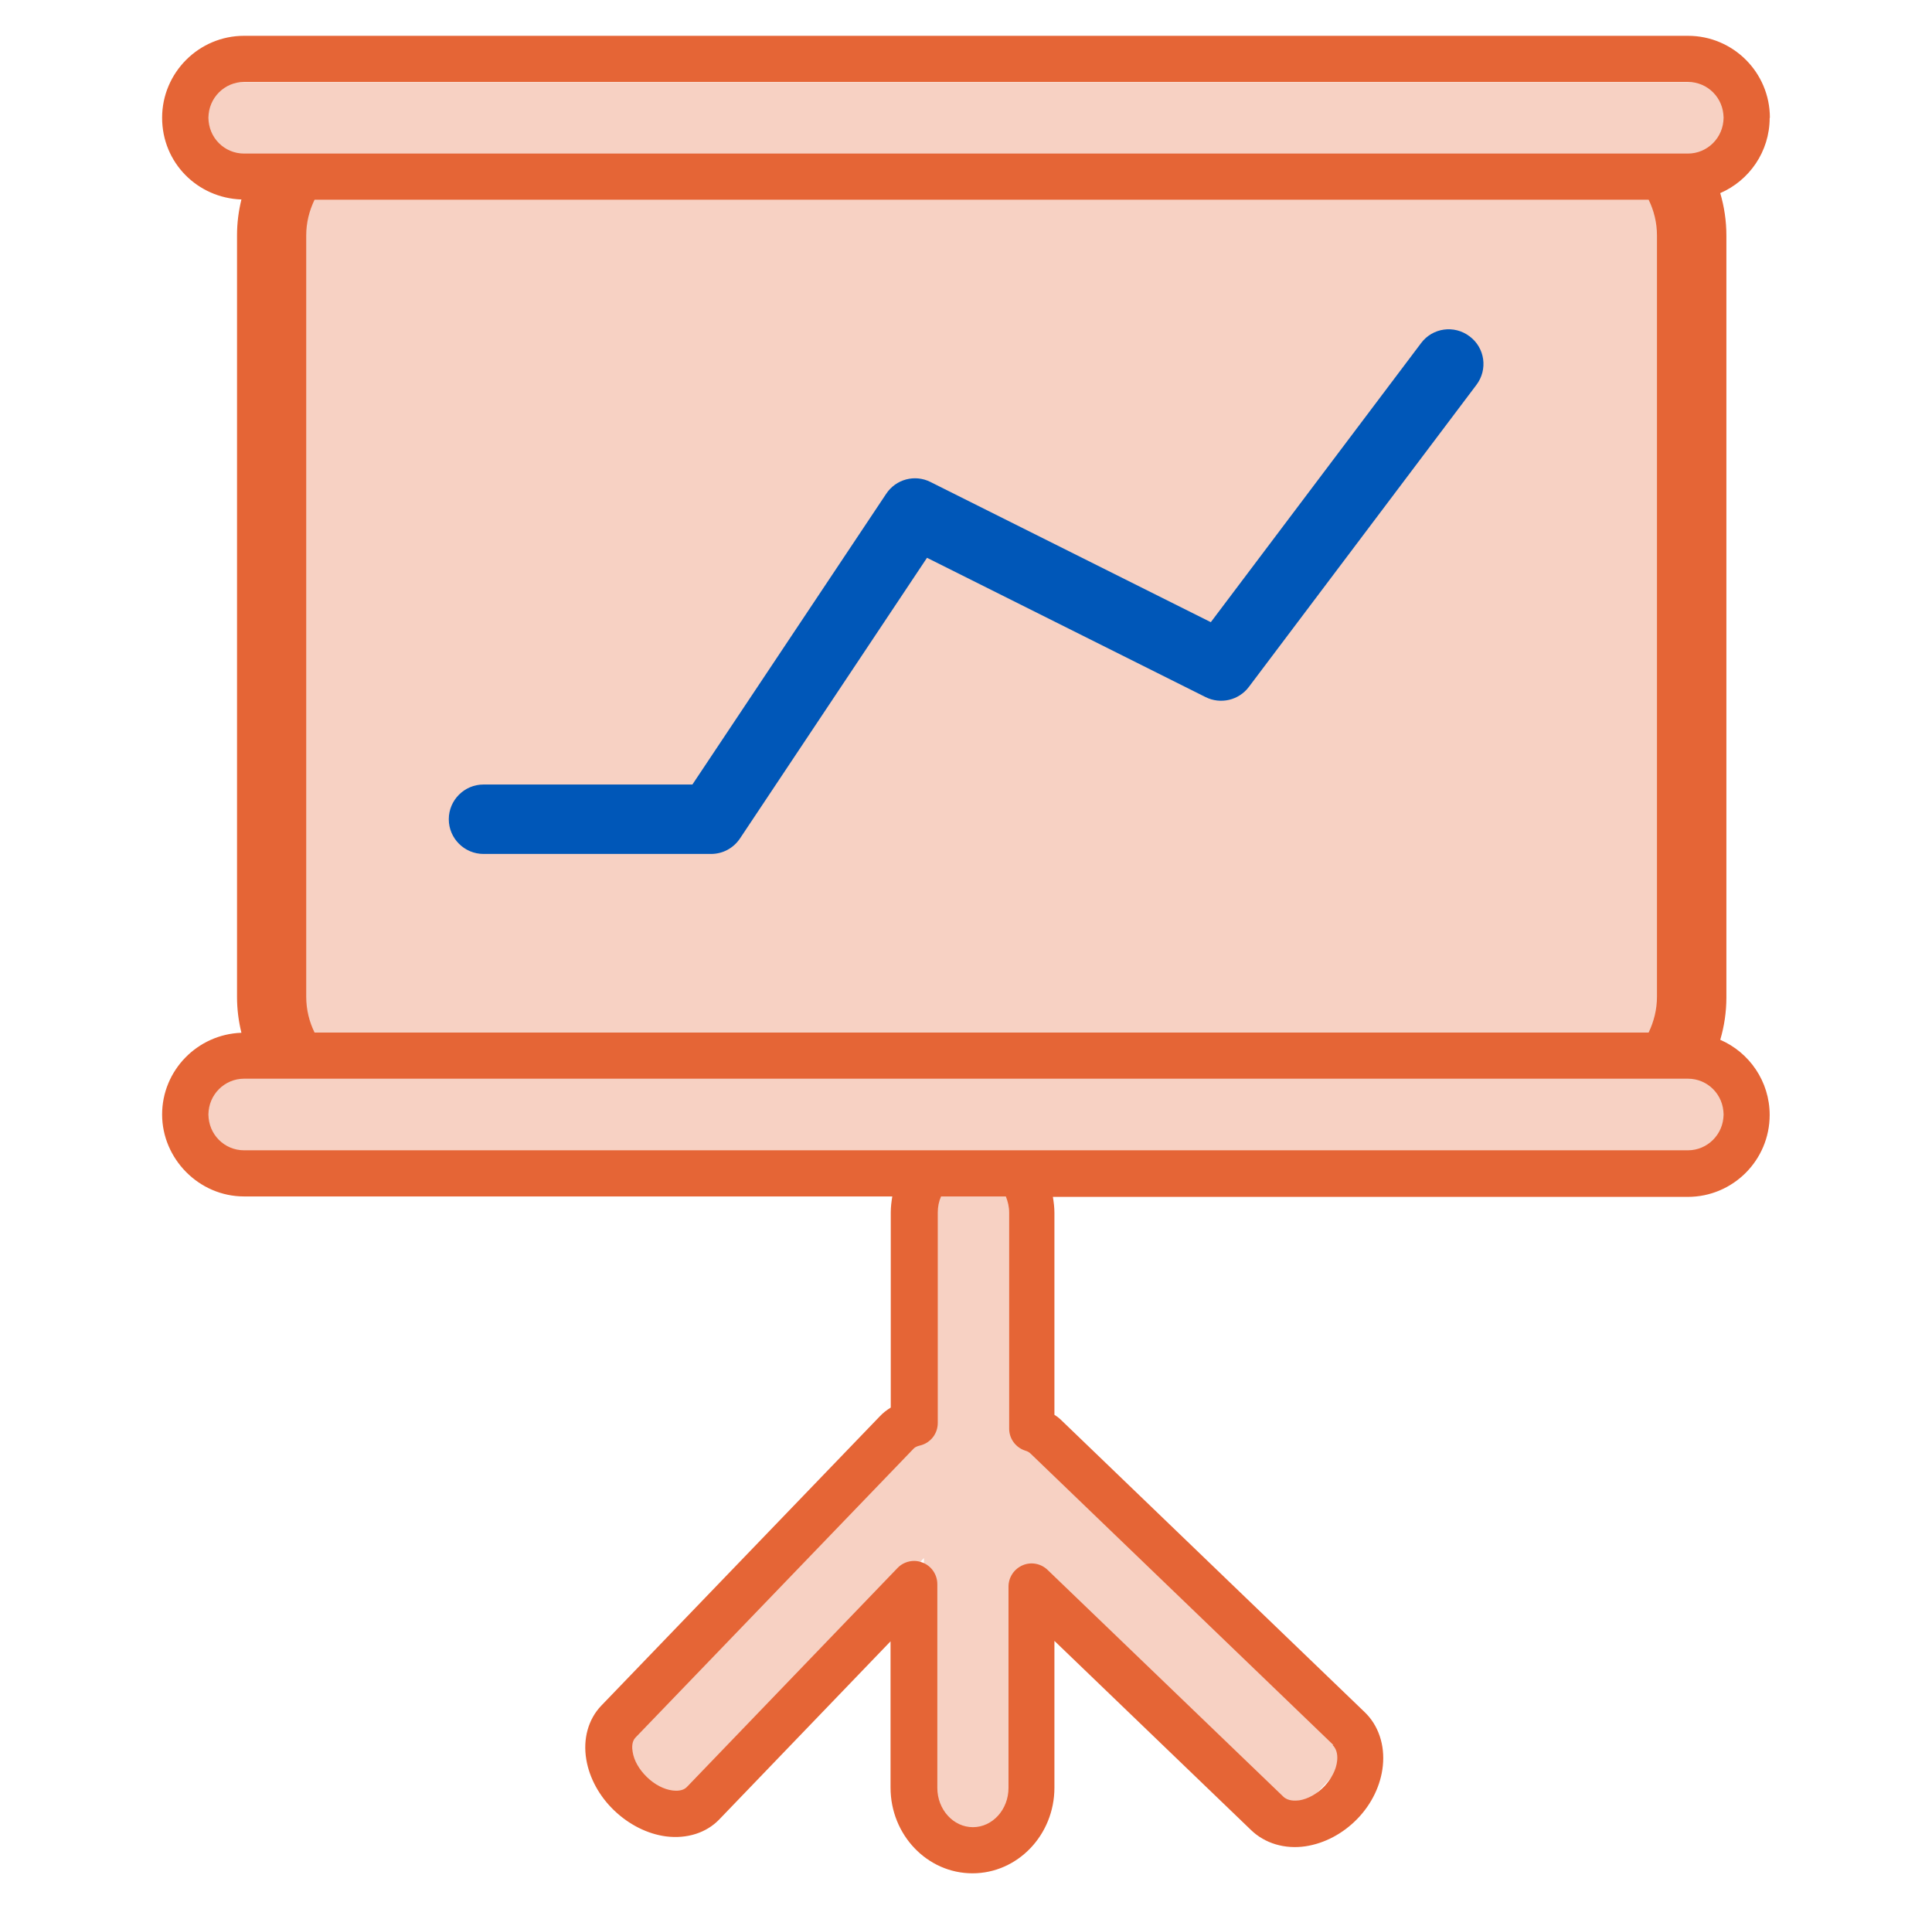 <svg xmlns="http://www.w3.org/2000/svg" id="Capa_1" viewBox="0 0 87.95 86.9"><defs><style>      .st0, .st1 {        fill: #e56536;      }      .st1 {        opacity: .3;      }      .st2 {        fill: #46a4bc;        isolation: isolate;        opacity: .2;      }      .st3 {        fill: #0057b8;      }    </style></defs><polyline class="st2" points="20.56 579.16 18.71 584.85 9.35 586.75"></polyline><polygon class="st1" points="77.34 7.71 77.34 47.77 78.46 47.77 78.46 52.71 9.49 52.71 9.49 47.77 12.05 47.77 12.05 7.71 9.49 7.71 9.49 3.74 78.46 3.74 78.46 7.71 77.34 7.71"></polygon><polygon class="st1" points="61.67 79.78 58.89 82.73 46.95 71.45 46.95 83.78 42.06 83.78 42.06 70.92 30.92 82.73 27.97 79.95 41.84 65.26 42.06 65.47 42.06 54.13 46.95 54.13 46.95 65.95 46.98 65.92 61.67 79.78"></polygon><path class="st0" d="M80.57,5.36c0-2.06-1.67-3.73-3.73-3.73H11.11c-2.06,0-3.73,1.68-3.73,3.73s1.61,3.65,3.61,3.72c-.13.53-.2,1.07-.2,1.64v34.65c0,.57.07,1.11.2,1.64-2,.07-3.61,1.71-3.61,3.72s1.67,3.73,3.73,3.73h29.51c-.04.24-.07.48-.07.73v8.88c-.18.11-.35.24-.5.4l-12.67,13.16c-.6.62-.85,1.52-.69,2.46.14.84.59,1.67,1.27,2.32s1.52,1.07,2.36,1.18c.95.12,1.84-.16,2.43-.78l7.79-8.1v6.66c0,2.15,1.67,3.9,3.73,3.9s3.73-1.75,3.73-3.9v-6.68l8.95,8.61c.63.61,1.54.88,2.48.74.86-.13,1.7-.57,2.36-1.25s1.07-1.54,1.16-2.41c.1-.95-.2-1.85-.83-2.45h0l-13.78-13.26c-.1-.1-.21-.19-.34-.27v-9.19c0-.25-.03-.49-.07-.73h28.9c2.06,0,3.73-1.67,3.73-3.73,0-1.53-.93-2.85-2.25-3.42.18-.61.28-1.26.28-1.93V10.72c0-.67-.1-1.32-.28-1.93,1.32-.57,2.25-1.89,2.25-3.42h0ZM60.67,79.44c.22.21.22.54.2.71-.04.4-.26.82-.59,1.17-.33.34-.75.57-1.14.63-.18.02-.5.04-.72-.17l-10.73-10.32c-.3-.29-.75-.38-1.14-.21s-.64.55-.64.97v9.16c0,.99-.73,1.79-1.62,1.79s-1.62-.8-1.62-1.79v-9.27c0-.43-.26-.82-.66-.98-.13-.05-.26-.08-.39-.08-.28,0-.56.11-.76.32l-9.6,9.98c-.18.18-.48.17-.64.15-.4-.05-.82-.27-1.17-.61-.35-.34-.59-.75-.65-1.15-.03-.16-.05-.47.13-.65l12.67-13.16c.06-.06.15-.1.27-.13.48-.11.82-.53.82-1.03v-9.58c0-.26.05-.51.15-.73h2.95c.09.23.15.47.15.73v9.84c0,.46.3.86.73,1,.11.03.19.08.25.14l13.78,13.26h-.03ZM78.46,50.73c0,.9-.73,1.63-1.62,1.63H11.11c-.9,0-1.62-.73-1.62-1.63s.73-1.63,1.62-1.63h65.73c.9,0,1.62.73,1.62,1.63ZM13.94,45.37V10.72c0-.59.14-1.13.38-1.63h60.73c.24.49.38,1.04.38,1.63v34.65c0,.58-.14,1.13-.38,1.63H14.32c-.24-.49-.38-1.04-.38-1.63ZM76.84,6.99H11.11c-.9,0-1.62-.73-1.62-1.63s.73-1.63,1.62-1.63h65.73c.9,0,1.62.73,1.62,1.63s-.73,1.63-1.62,1.63Z"></path><path class="st3" d="M66.9,15.31c-.7-.53-1.69-.39-2.21.31l-9.57,12.7-12.76-6.38c-.71-.36-1.58-.13-2.02.54l-8.82,13.23h-9.51c-.87,0-1.58.71-1.58,1.58s.71,1.58,1.58,1.58h10.36c.53,0,1.02-.26,1.32-.71l8.51-12.77,12.68,6.34c.68.34,1.51.15,1.97-.46l10.36-13.75c.53-.7.39-1.69-.31-2.21Z"></path></svg>